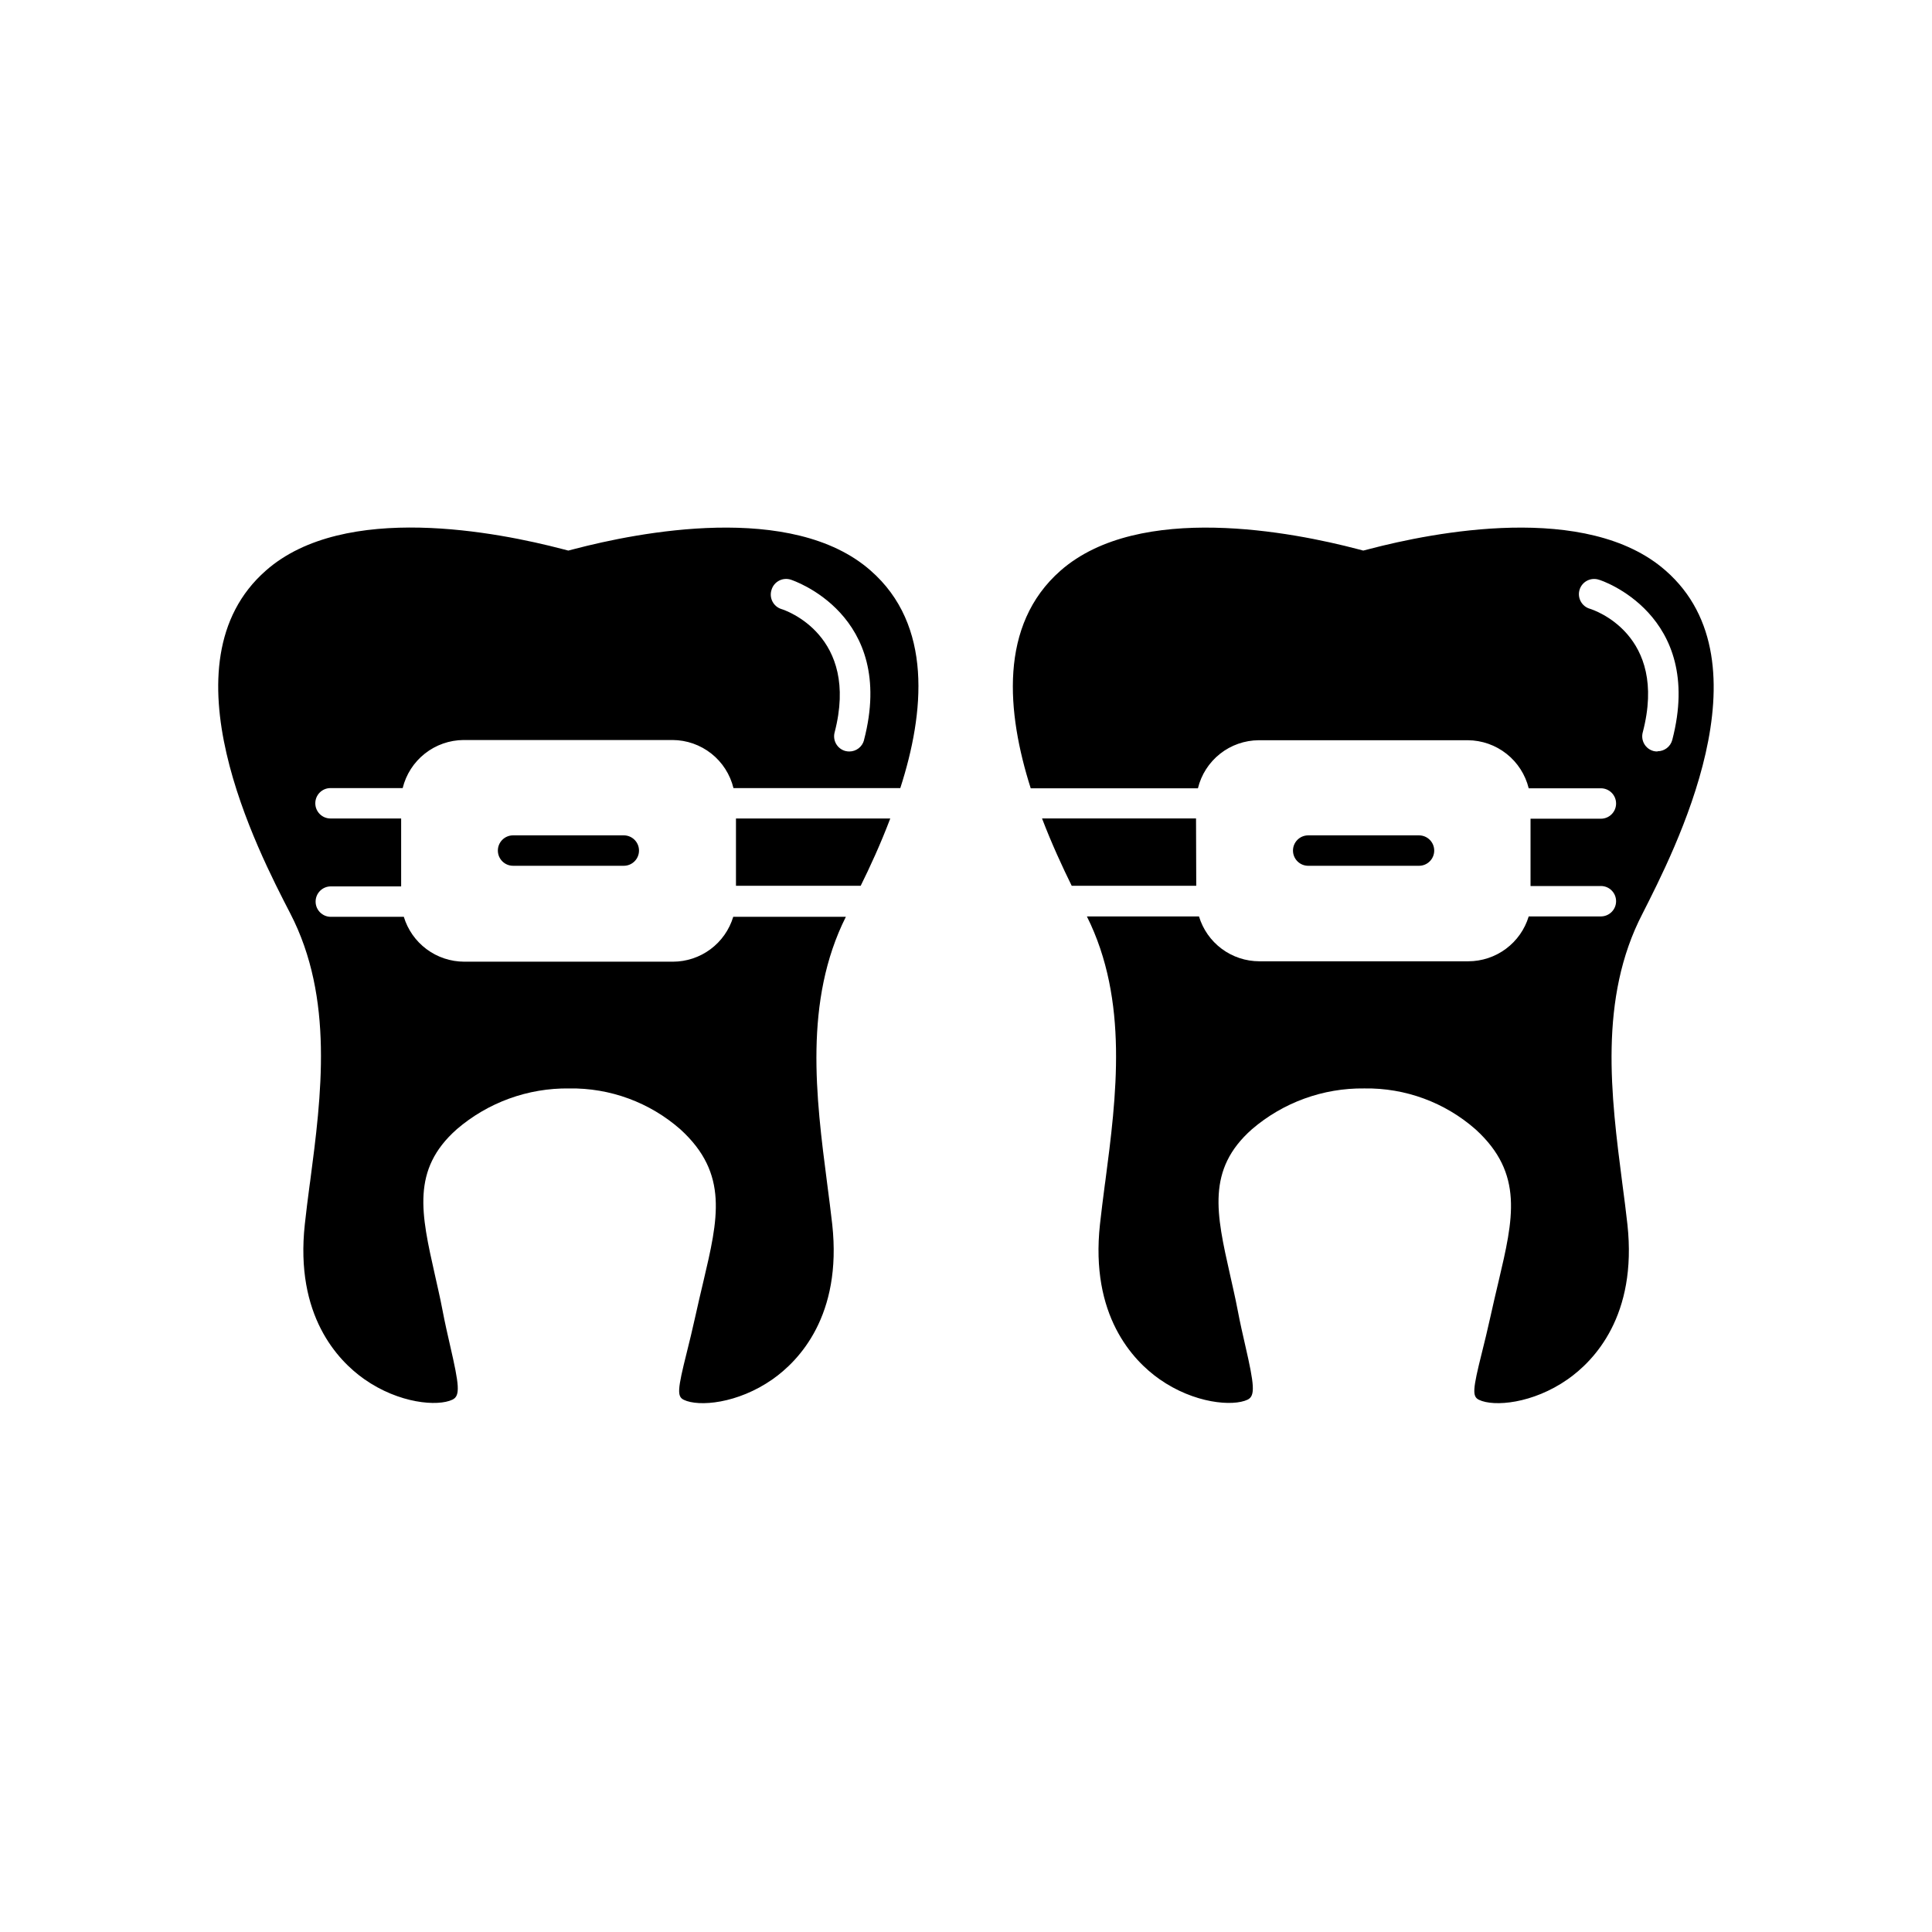 <?xml version="1.0" encoding="UTF-8"?>
<!-- Uploaded to: SVG Repo, www.svgrepo.com, Generator: SVG Repo Mixer Tools -->
<svg fill="#000000" width="800px" height="800px" version="1.1" viewBox="144 144 512 512" xmlns="http://www.w3.org/2000/svg">
 <g>
  <path d="m339.04 378.74h33.051c2.457-4.957 5.281-11.082 7.84-17.836h-40.891z"/>
  <path d="m374.73 295.21c-20.836-18.32-61.828-10.078-78.492-5.723l-1.633 0.422-1.633-0.422c-16.688-4.356-57.676-12.637-78.512 5.723-27.953 24.547-2.016 74.422 6.449 90.828 11.648 22.469 8.262 48.367 5.281 71.078l-0.121 0.828c-0.484 3.668-0.926 7.133-1.289 10.5-2.641 24.184 8.746 36.113 15.758 41.051 9.211 6.469 19.488 7.297 23.375 5.422 2.117-1.027 1.793-3.828-0.645-14.391-0.625-2.762-1.352-5.883-2.016-9.391-0.664-3.508-1.391-6.469-2.016-9.352-3.629-16.121-6.266-27.832 5.805-38.512v-0.004c8.277-7.113 18.871-10.961 29.785-10.82 10.852-0.176 21.379 3.707 29.523 10.879 12.816 11.707 9.957 23.68 6.047 40.305-0.684 2.883-1.43 6.047-2.156 9.352-0.727 3.305-1.551 6.691-2.238 9.43-2.481 9.895-2.602 11.668-0.785 12.555 3.91 1.895 14.27 1.047 23.539-5.461 7.012-4.938 18.418-16.848 15.801-40.988-0.402-3.547-0.867-7.176-1.371-11.023-2.941-22.691-6.207-48.227 4.977-70.535l-29.848 0.004c-1.035 3.434-3.148 6.445-6.023 8.586-2.879 2.141-6.371 3.301-9.957 3.305h-55.34c-3.586-0.012-7.074-1.172-9.949-3.312-2.879-2.141-4.992-5.148-6.031-8.578h-19.348c-2.223 0-4.027-1.805-4.027-4.031 0-2.227 1.805-4.031 4.027-4.031h18.641v-17.996h-18.719c-2.227 0-4.031-1.805-4.031-4.031 0-2.227 1.805-4.027 4.031-4.027h19.125c0.887-3.617 2.953-6.832 5.875-9.137 2.918-2.309 6.523-3.574 10.246-3.602h55.418c3.723 0.02 7.332 1.285 10.254 3.594 2.922 2.309 4.988 5.527 5.867 9.145h44.215c6.449-19.992 8.625-43.23-7.859-57.637zm-1.754 44.941v-0.004c-0.465 1.77-2.062 3-3.887 3.004-0.348 0-0.691-0.039-1.027-0.121-2.156-0.562-3.445-2.762-2.883-4.918 6.711-25.773-13.16-32.445-14.105-32.707-2.121-0.672-3.293-2.938-2.621-5.059 0.305-1.066 1.035-1.957 2.016-2.469 0.984-0.512 2.137-0.594 3.184-0.23 0.199 0.082 28.031 9.09 19.324 42.441z"/>
  <path d="m460.96 360.9h-40.809c2.578 6.75 5.422 12.879 7.859 17.836h33.008z"/>
  <path d="m585.4 295.21c-20.836-18.32-61.828-10.078-78.473-5.723l-1.652 0.422-1.613-0.422c-16.707-4.375-57.695-12.574-78.594 5.723-16.465 14.449-14.27 37.684-7.918 57.695h44.312c0.879-3.617 2.945-6.836 5.867-9.145 2.922-2.309 6.531-3.57 10.254-3.59h55.418c3.723 0.023 7.328 1.293 10.246 3.598 2.922 2.309 4.988 5.523 5.875 9.137h19.125c2.227 0 4.031 1.805 4.031 4.031 0 2.227-1.805 4.031-4.031 4.031h-18.641v17.836h18.641v-0.004c2.227 0 4.031 1.805 4.031 4.031s-1.805 4.031-4.031 4.031h-19.125c-1.039 3.43-3.152 6.438-6.031 8.578-2.875 2.141-6.363 3.301-9.949 3.312h-55.418c-3.586-0.004-7.078-1.164-9.957-3.305-2.879-2.141-4.988-5.152-6.023-8.586h-29.707c11.125 22.289 7.82 47.742 4.875 70.25l-0.121 0.828c-0.465 3.668-0.926 7.133-1.289 10.5-2.641 24.184 8.746 36.113 15.758 41.051 9.211 6.469 19.508 7.297 23.398 5.422 2.016-1.027 1.773-3.828-0.664-14.391-0.625-2.762-1.352-5.883-2.016-9.391-0.664-3.508-1.391-6.469-2.016-9.352-3.629-16.121-6.266-27.832 5.805-38.512 8.281-7.109 18.871-10.957 29.789-10.82 10.852-0.176 21.379 3.707 29.52 10.879 12.816 11.707 9.957 23.68 6.047 40.305-0.684 2.883-1.43 6.047-2.156 9.352-0.727 3.305-1.551 6.691-2.238 9.43-2.481 9.895-2.602 11.668-0.785 12.555 3.91 1.895 14.27 1.047 23.539-5.461 7.031-4.938 18.418-16.848 15.801-40.988-0.383-3.547-0.867-7.176-1.371-11.023-2.961-22.973-6.328-48.871 5.379-71.398 8.363-16.547 34.16-66.344 6.109-90.887zm-2.195 47.941h-0.004c-0.34 0-0.676-0.039-1.008-0.121-1.039-0.277-1.926-0.961-2.457-1.895-0.535-0.938-0.672-2.047-0.383-3.082 6.793-25.977-13.121-32.445-13.965-32.707-1.055-0.289-1.941-0.992-2.465-1.949-0.523-0.957-0.641-2.086-0.316-3.129 0.32-1.039 1.051-1.906 2.023-2.402 0.973-0.492 2.102-0.574 3.133-0.219 0.262 0 28.094 9.09 19.406 42.441-0.465 1.773-2.074 3.008-3.906 3.004z"/>
  <path d="m279.97 373.44h29.34c2.227 0 4.031-1.805 4.031-4.031s-1.805-4.031-4.031-4.031h-29.34c-2.227 0-4.031 1.805-4.031 4.031s1.805 4.031 4.031 4.031z"/>
  <path d="m520.03 365.38h-29.344c-2.227 0-4.031 1.805-4.031 4.031s1.805 4.031 4.031 4.031h29.363c2.227 0 4.031-1.805 4.031-4.031s-1.805-4.031-4.031-4.031z"/>
 </g>
</svg>